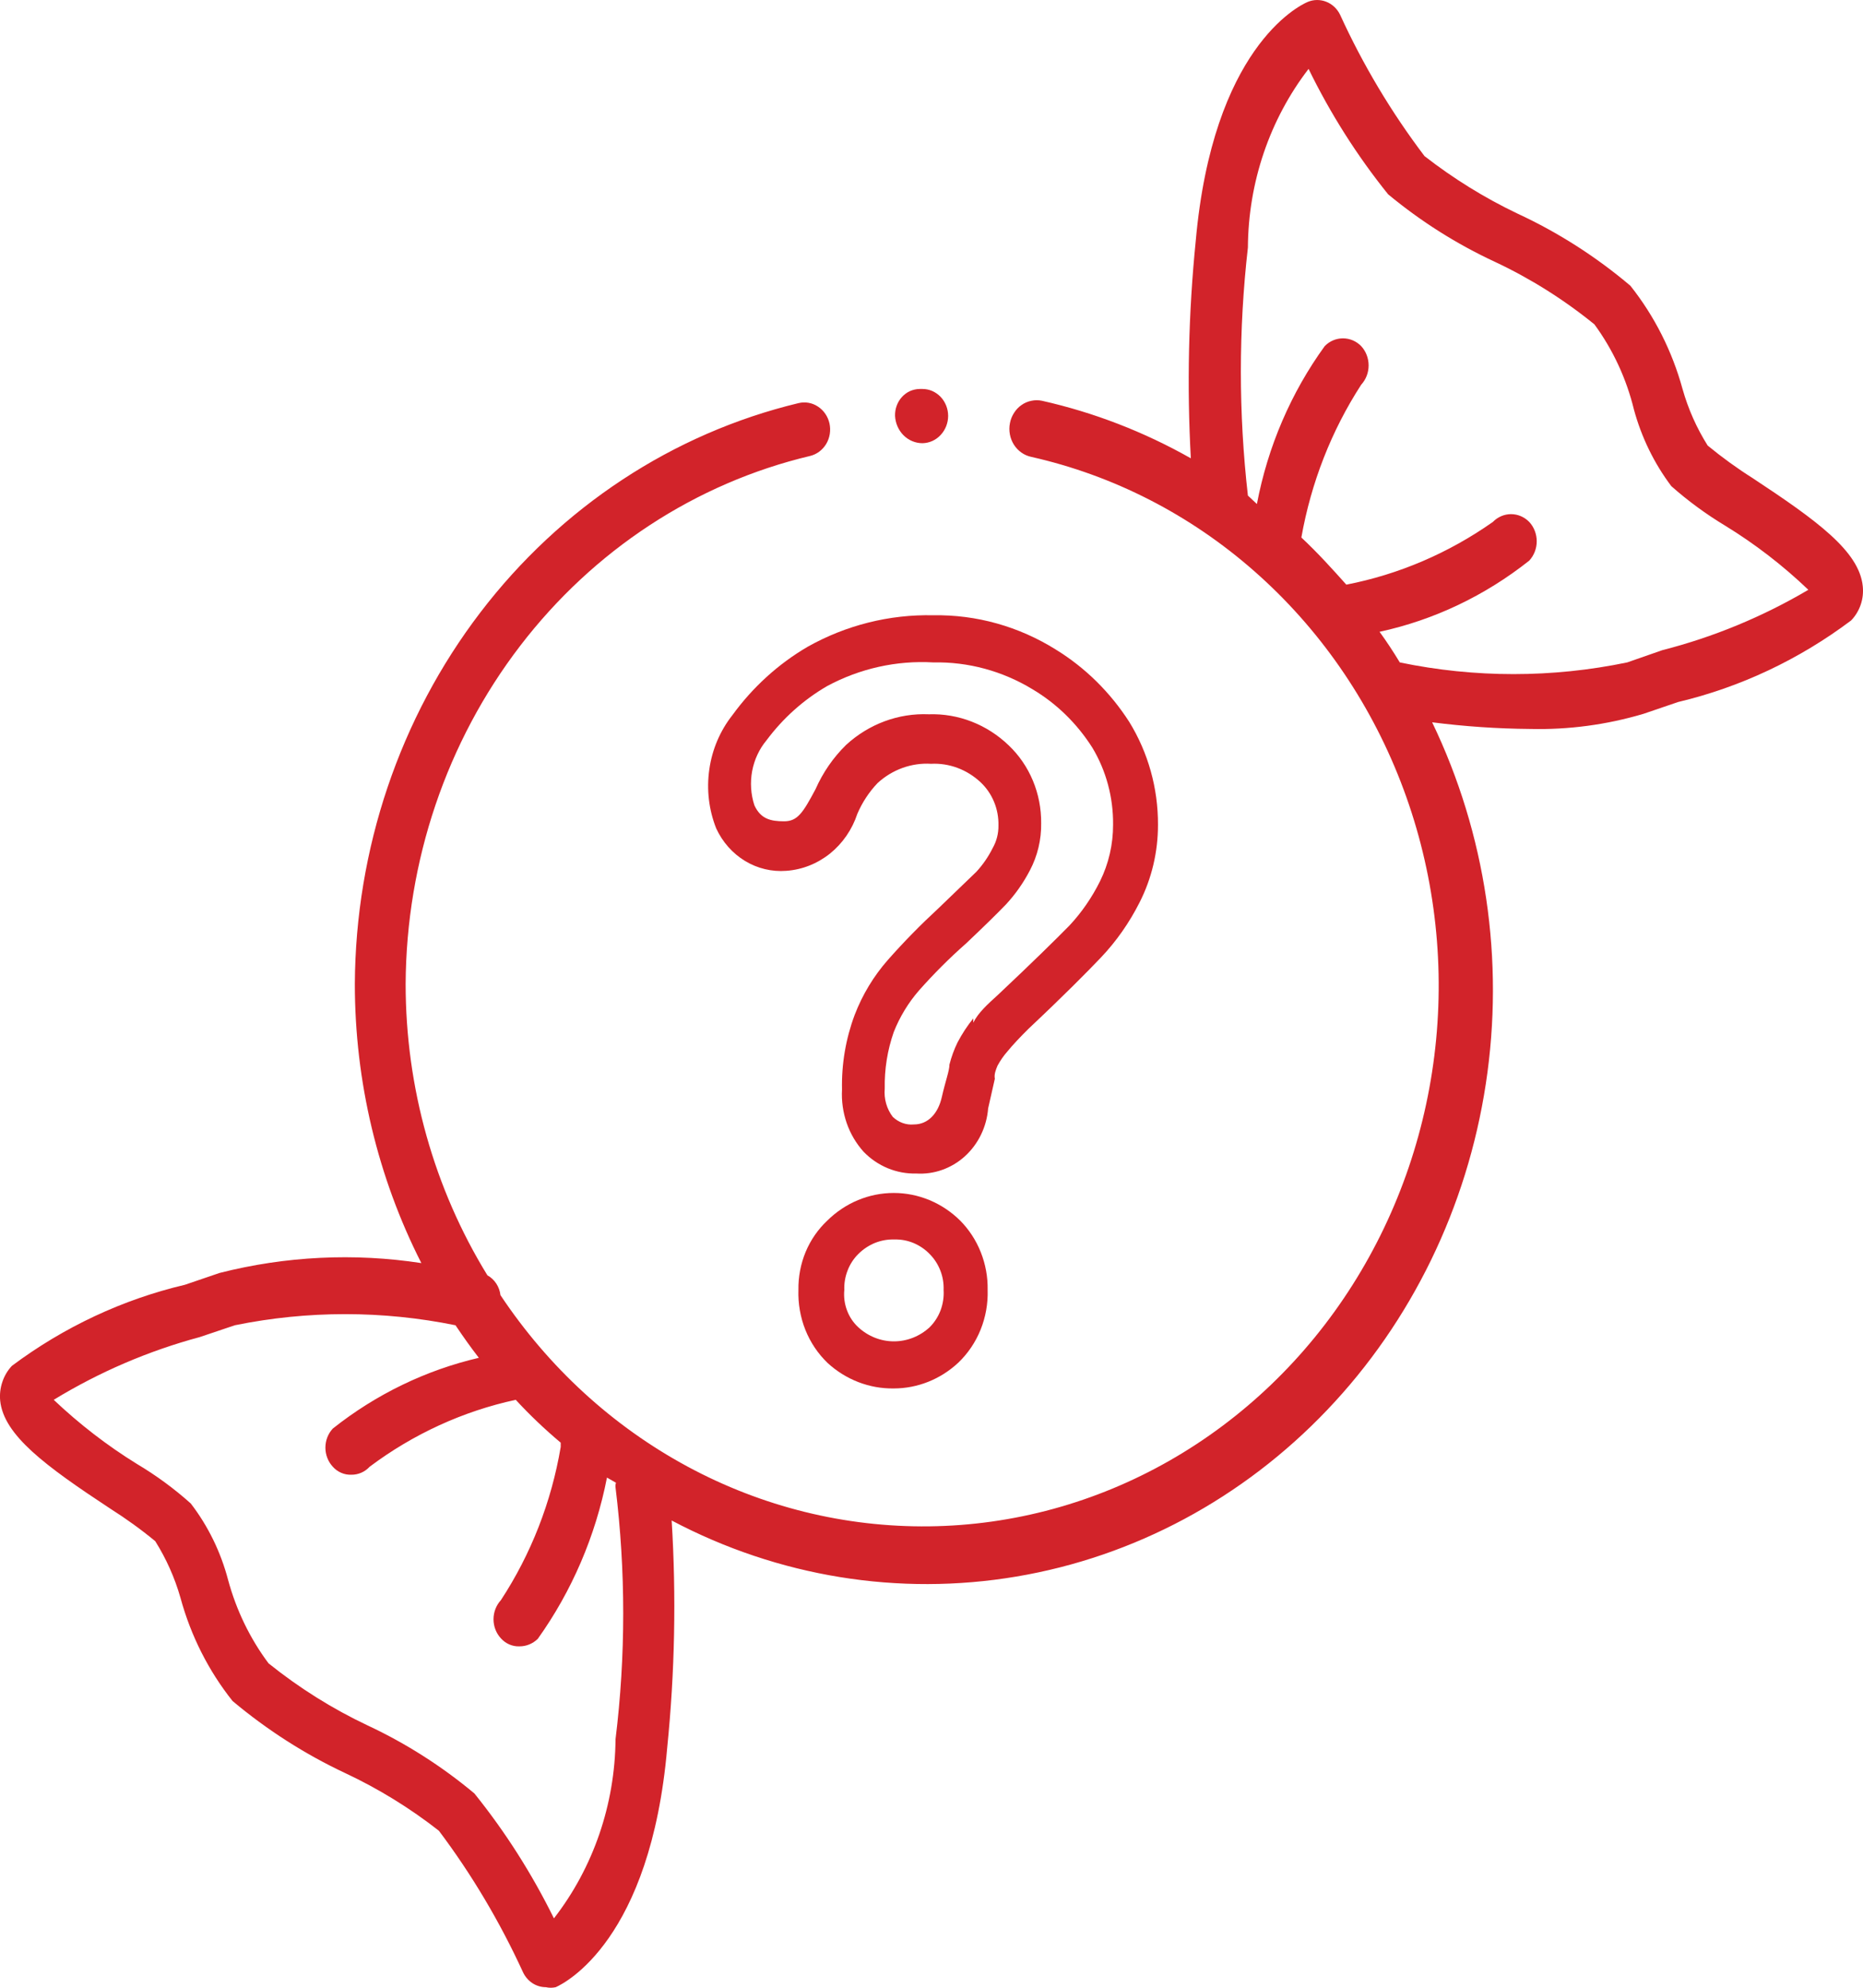 <svg width="30" height="32" viewBox="0 0 30 32" fill="none" xmlns="http://www.w3.org/2000/svg">
<path d="M28.223 7.697C27.971 7.538 27.73 7.363 27.499 7.173C27.322 6.892 27.185 6.585 27.094 6.262C26.927 5.653 26.641 5.087 26.254 4.6C25.7 4.131 25.089 3.741 24.437 3.439C23.908 3.187 23.406 2.876 22.939 2.513C22.406 1.81 21.949 1.046 21.579 0.236C21.532 0.14 21.452 0.065 21.356 0.028C21.26 -0.01 21.153 -0.009 21.058 0.031C20.898 0.099 19.53 0.79 19.255 3.879C19.138 5.041 19.112 6.211 19.176 7.378C18.423 6.952 17.616 6.64 16.78 6.452C16.724 6.44 16.665 6.44 16.609 6.452C16.552 6.463 16.498 6.486 16.45 6.52C16.402 6.553 16.361 6.596 16.329 6.647C16.297 6.697 16.274 6.753 16.263 6.813C16.251 6.872 16.251 6.933 16.262 6.992C16.273 7.052 16.295 7.108 16.327 7.159C16.359 7.209 16.4 7.252 16.448 7.286C16.496 7.32 16.55 7.343 16.606 7.355C17.929 7.653 19.163 8.284 20.199 9.196C21.236 10.107 22.045 11.271 22.555 12.585C23.065 13.899 23.261 15.323 23.126 16.735C22.991 18.146 22.53 19.502 21.781 20.684C21.033 21.866 20.02 22.837 18.832 23.515C17.643 24.193 16.315 24.556 14.962 24.572C13.609 24.588 12.273 24.258 11.07 23.609C9.867 22.96 8.833 22.013 8.059 20.85C8.051 20.783 8.028 20.719 7.991 20.663C7.955 20.608 7.906 20.562 7.849 20.531C6.989 19.133 6.532 17.504 6.532 15.841C6.542 13.86 7.192 11.942 8.375 10.399C9.558 8.855 11.204 7.777 13.046 7.34C13.153 7.314 13.246 7.244 13.305 7.146C13.363 7.048 13.382 6.929 13.357 6.816C13.332 6.704 13.265 6.606 13.171 6.545C13.078 6.483 12.965 6.464 12.857 6.49C10.836 6.976 9.03 8.164 7.734 9.861C6.437 11.559 5.725 13.666 5.714 15.841C5.714 17.408 6.082 18.951 6.785 20.334C5.702 20.168 4.599 20.222 3.535 20.493L2.978 20.683C1.976 20.919 1.028 21.363 0.192 21.988C0.123 22.061 0.07 22.15 0.038 22.247C0.005 22.344 -0.007 22.447 0.003 22.55C0.061 23.104 0.727 23.597 1.777 24.288C2.028 24.447 2.27 24.621 2.5 24.811C2.677 25.093 2.814 25.399 2.906 25.722C3.072 26.332 3.358 26.898 3.745 27.384C4.302 27.851 4.912 28.241 5.562 28.546C6.095 28.796 6.599 29.106 7.067 29.472C7.597 30.176 8.05 30.94 8.421 31.748C8.455 31.821 8.507 31.882 8.572 31.925C8.637 31.968 8.713 31.991 8.79 31.991C8.842 32.003 8.897 32.003 8.949 31.991C9.101 31.923 10.476 31.232 10.744 28.136C10.867 26.921 10.891 25.697 10.816 24.478C12.53 25.384 14.474 25.7 16.369 25.38C18.264 25.061 20.015 24.122 21.372 22.698C22.729 21.275 23.623 19.438 23.926 17.45C24.23 15.463 23.927 13.425 23.062 11.628C23.586 11.695 24.113 11.731 24.64 11.735C25.256 11.75 25.871 11.668 26.464 11.492L27.021 11.302C28.024 11.064 28.972 10.617 29.808 9.989C29.877 9.918 29.93 9.831 29.963 9.735C29.996 9.639 30.007 9.536 29.996 9.435C29.938 8.873 29.258 8.38 28.223 7.697ZM9.912 23.946C10.077 25.292 10.077 26.654 9.912 27.999C9.903 29.051 9.553 30.068 8.92 30.883C8.566 30.165 8.137 29.49 7.639 28.872C7.114 28.433 6.537 28.066 5.924 27.779C5.356 27.511 4.819 27.175 4.324 26.777C4.026 26.378 3.805 25.922 3.673 25.434C3.555 24.985 3.351 24.567 3.072 24.204C2.803 23.963 2.512 23.75 2.204 23.567C1.725 23.271 1.277 22.925 0.865 22.535C1.601 22.086 2.392 21.747 3.217 21.525L3.781 21.335C4.955 21.096 6.162 21.096 7.335 21.335C7.458 21.518 7.581 21.692 7.711 21.859C6.859 22.057 6.056 22.445 5.359 22.998C5.283 23.08 5.24 23.19 5.24 23.305C5.24 23.42 5.283 23.53 5.359 23.612C5.397 23.655 5.443 23.688 5.494 23.71C5.546 23.733 5.601 23.743 5.656 23.741C5.711 23.742 5.766 23.731 5.817 23.709C5.868 23.687 5.914 23.654 5.953 23.612C6.656 23.085 7.458 22.718 8.305 22.535C8.532 22.781 8.774 23.011 9.029 23.225V23.294C8.88 24.178 8.551 25.02 8.066 25.76C7.99 25.843 7.947 25.953 7.947 26.068C7.947 26.183 7.99 26.293 8.066 26.375C8.104 26.417 8.15 26.451 8.201 26.473C8.252 26.495 8.307 26.506 8.363 26.504C8.473 26.505 8.579 26.462 8.66 26.383C9.209 25.614 9.59 24.728 9.774 23.787L9.919 23.87C9.911 23.895 9.908 23.921 9.912 23.946ZM26.768 10.467L26.203 10.664C24.994 10.915 23.75 10.915 22.541 10.664C22.44 10.497 22.331 10.33 22.215 10.171C23.09 9.982 23.913 9.59 24.626 9.025C24.703 8.941 24.746 8.83 24.746 8.714C24.746 8.598 24.703 8.486 24.626 8.403C24.547 8.322 24.442 8.277 24.332 8.277C24.223 8.277 24.118 8.322 24.039 8.403C23.327 8.904 22.524 9.248 21.68 9.412C21.456 9.162 21.231 8.911 20.956 8.653C21.112 7.772 21.439 6.935 21.919 6.194C21.996 6.11 22.039 5.999 22.039 5.883C22.039 5.767 21.996 5.655 21.919 5.572C21.84 5.491 21.735 5.447 21.626 5.447C21.516 5.447 21.411 5.491 21.332 5.572C20.789 6.321 20.415 7.191 20.24 8.114L20.095 7.978C19.944 6.652 19.944 5.311 20.095 3.985C20.101 2.938 20.445 1.924 21.072 1.109C21.424 1.831 21.854 2.508 22.353 3.128C22.879 3.564 23.455 3.928 24.068 4.213C24.64 4.481 25.18 4.82 25.675 5.222C25.974 5.63 26.191 6.098 26.312 6.596C26.434 7.043 26.638 7.461 26.913 7.826C27.183 8.065 27.474 8.278 27.781 8.463C28.261 8.757 28.71 9.103 29.12 9.495C28.382 9.93 27.59 10.257 26.768 10.467Z" fill="#D2232A"/>
<path d="M14.855 7.135C14.965 7.133 15.07 7.086 15.147 7.003C15.224 6.921 15.268 6.81 15.268 6.695C15.268 6.638 15.257 6.582 15.236 6.529C15.215 6.477 15.185 6.429 15.147 6.389C15.108 6.349 15.063 6.317 15.013 6.295C14.963 6.273 14.909 6.262 14.855 6.262H14.812C14.758 6.262 14.705 6.274 14.656 6.295C14.607 6.317 14.562 6.349 14.525 6.39C14.488 6.43 14.459 6.478 14.44 6.53C14.42 6.583 14.412 6.639 14.413 6.695C14.419 6.814 14.468 6.926 14.55 7.008C14.632 7.09 14.742 7.135 14.855 7.135Z" fill="#D2232A"/>
<path d="M16.064 17.154C16.109 17.072 16.162 16.995 16.223 16.926C16.31 16.82 16.425 16.698 16.563 16.561C17.128 16.03 17.511 15.643 17.728 15.415C17.977 15.153 18.186 14.854 18.351 14.527C18.547 14.142 18.648 13.712 18.647 13.275C18.649 12.688 18.488 12.114 18.184 11.621C17.879 11.146 17.476 10.749 17.005 10.459C16.408 10.085 15.724 9.893 15.029 9.905C14.323 9.889 13.624 10.064 13.002 10.414C12.531 10.69 12.12 11.064 11.793 11.514C11.596 11.764 11.467 12.066 11.422 12.387C11.376 12.708 11.414 13.036 11.533 13.336C11.634 13.555 11.796 13.738 11.997 13.86C12.198 13.982 12.43 14.037 12.662 14.019C12.918 14.001 13.162 13.904 13.366 13.741C13.569 13.577 13.722 13.355 13.806 13.101C13.885 12.917 13.995 12.75 14.131 12.607C14.368 12.389 14.678 12.277 14.992 12.296C15.285 12.281 15.57 12.388 15.789 12.592C15.882 12.679 15.957 12.787 16.007 12.908C16.057 13.028 16.081 13.159 16.078 13.29C16.08 13.419 16.047 13.545 15.984 13.655C15.915 13.793 15.827 13.921 15.723 14.034L15.108 14.626C14.825 14.887 14.554 15.163 14.298 15.453C14.069 15.713 13.887 16.014 13.762 16.341C13.619 16.723 13.55 17.131 13.559 17.541C13.549 17.724 13.575 17.907 13.634 18.079C13.694 18.252 13.787 18.409 13.907 18.542C14.018 18.657 14.151 18.747 14.296 18.807C14.442 18.867 14.597 18.896 14.754 18.892C15.039 18.91 15.32 18.811 15.536 18.616C15.753 18.42 15.888 18.143 15.912 17.844L16.02 17.366C16.006 17.298 16.035 17.222 16.064 17.154ZM15.673 16.395C15.576 16.514 15.492 16.644 15.419 16.782C15.364 16.895 15.32 17.015 15.289 17.138C15.289 17.237 15.224 17.404 15.166 17.662C15.108 17.92 14.949 18.102 14.717 18.102C14.656 18.108 14.594 18.1 14.535 18.079C14.477 18.058 14.423 18.024 14.377 17.981C14.279 17.853 14.232 17.689 14.247 17.525C14.241 17.215 14.29 16.906 14.392 16.615C14.489 16.369 14.627 16.143 14.797 15.947C15.035 15.678 15.289 15.424 15.557 15.188C15.854 14.907 16.071 14.694 16.201 14.558C16.352 14.395 16.481 14.211 16.585 14.011C16.707 13.779 16.77 13.518 16.766 13.252C16.768 13.017 16.723 12.784 16.633 12.568C16.543 12.352 16.411 12.159 16.244 12C15.894 11.663 15.432 11.483 14.956 11.499C14.469 11.478 13.992 11.655 13.625 11.992C13.418 12.194 13.251 12.437 13.132 12.706C12.93 13.085 12.843 13.222 12.626 13.222C12.409 13.222 12.249 13.184 12.148 12.964C12.09 12.787 12.078 12.597 12.112 12.413C12.147 12.229 12.226 12.058 12.344 11.917C12.61 11.56 12.943 11.263 13.321 11.044C13.848 10.761 14.437 10.63 15.029 10.664C15.589 10.652 16.143 10.802 16.628 11.097C17.015 11.327 17.345 11.65 17.591 12.038C17.813 12.408 17.928 12.838 17.924 13.275C17.925 13.592 17.853 13.905 17.714 14.186C17.584 14.448 17.419 14.688 17.222 14.899C17.005 15.12 16.628 15.491 16.071 16.015C15.904 16.167 15.752 16.303 15.673 16.463V16.395Z" fill="#D2232A"/>
<path d="M13.321 19.651C13.172 19.791 13.053 19.963 12.973 20.155C12.893 20.348 12.854 20.556 12.857 20.766C12.85 20.986 12.888 21.206 12.969 21.409C13.05 21.612 13.173 21.794 13.328 21.943C13.622 22.212 14.001 22.358 14.392 22.352C14.776 22.352 15.147 22.204 15.434 21.935C15.588 21.787 15.71 21.606 15.791 21.405C15.872 21.203 15.911 20.985 15.904 20.766C15.908 20.558 15.87 20.352 15.794 20.16C15.718 19.968 15.605 19.795 15.463 19.651C15.173 19.364 14.79 19.205 14.392 19.205C13.994 19.205 13.611 19.364 13.321 19.651ZM14.971 21.366C14.812 21.513 14.607 21.594 14.395 21.594C14.183 21.594 13.979 21.513 13.82 21.366C13.74 21.292 13.678 21.199 13.639 21.094C13.6 20.99 13.585 20.878 13.596 20.766C13.592 20.659 13.61 20.552 13.649 20.453C13.687 20.353 13.746 20.263 13.82 20.189C13.898 20.111 13.99 20.05 14.09 20.009C14.191 19.969 14.298 19.95 14.406 19.954C14.511 19.951 14.614 19.971 14.711 20.011C14.808 20.052 14.897 20.112 14.971 20.189C15.045 20.263 15.103 20.353 15.142 20.453C15.181 20.552 15.199 20.659 15.195 20.766C15.202 20.877 15.185 20.989 15.147 21.092C15.108 21.196 15.048 21.289 14.971 21.366Z" fill="#D2232A"/>
</svg>
